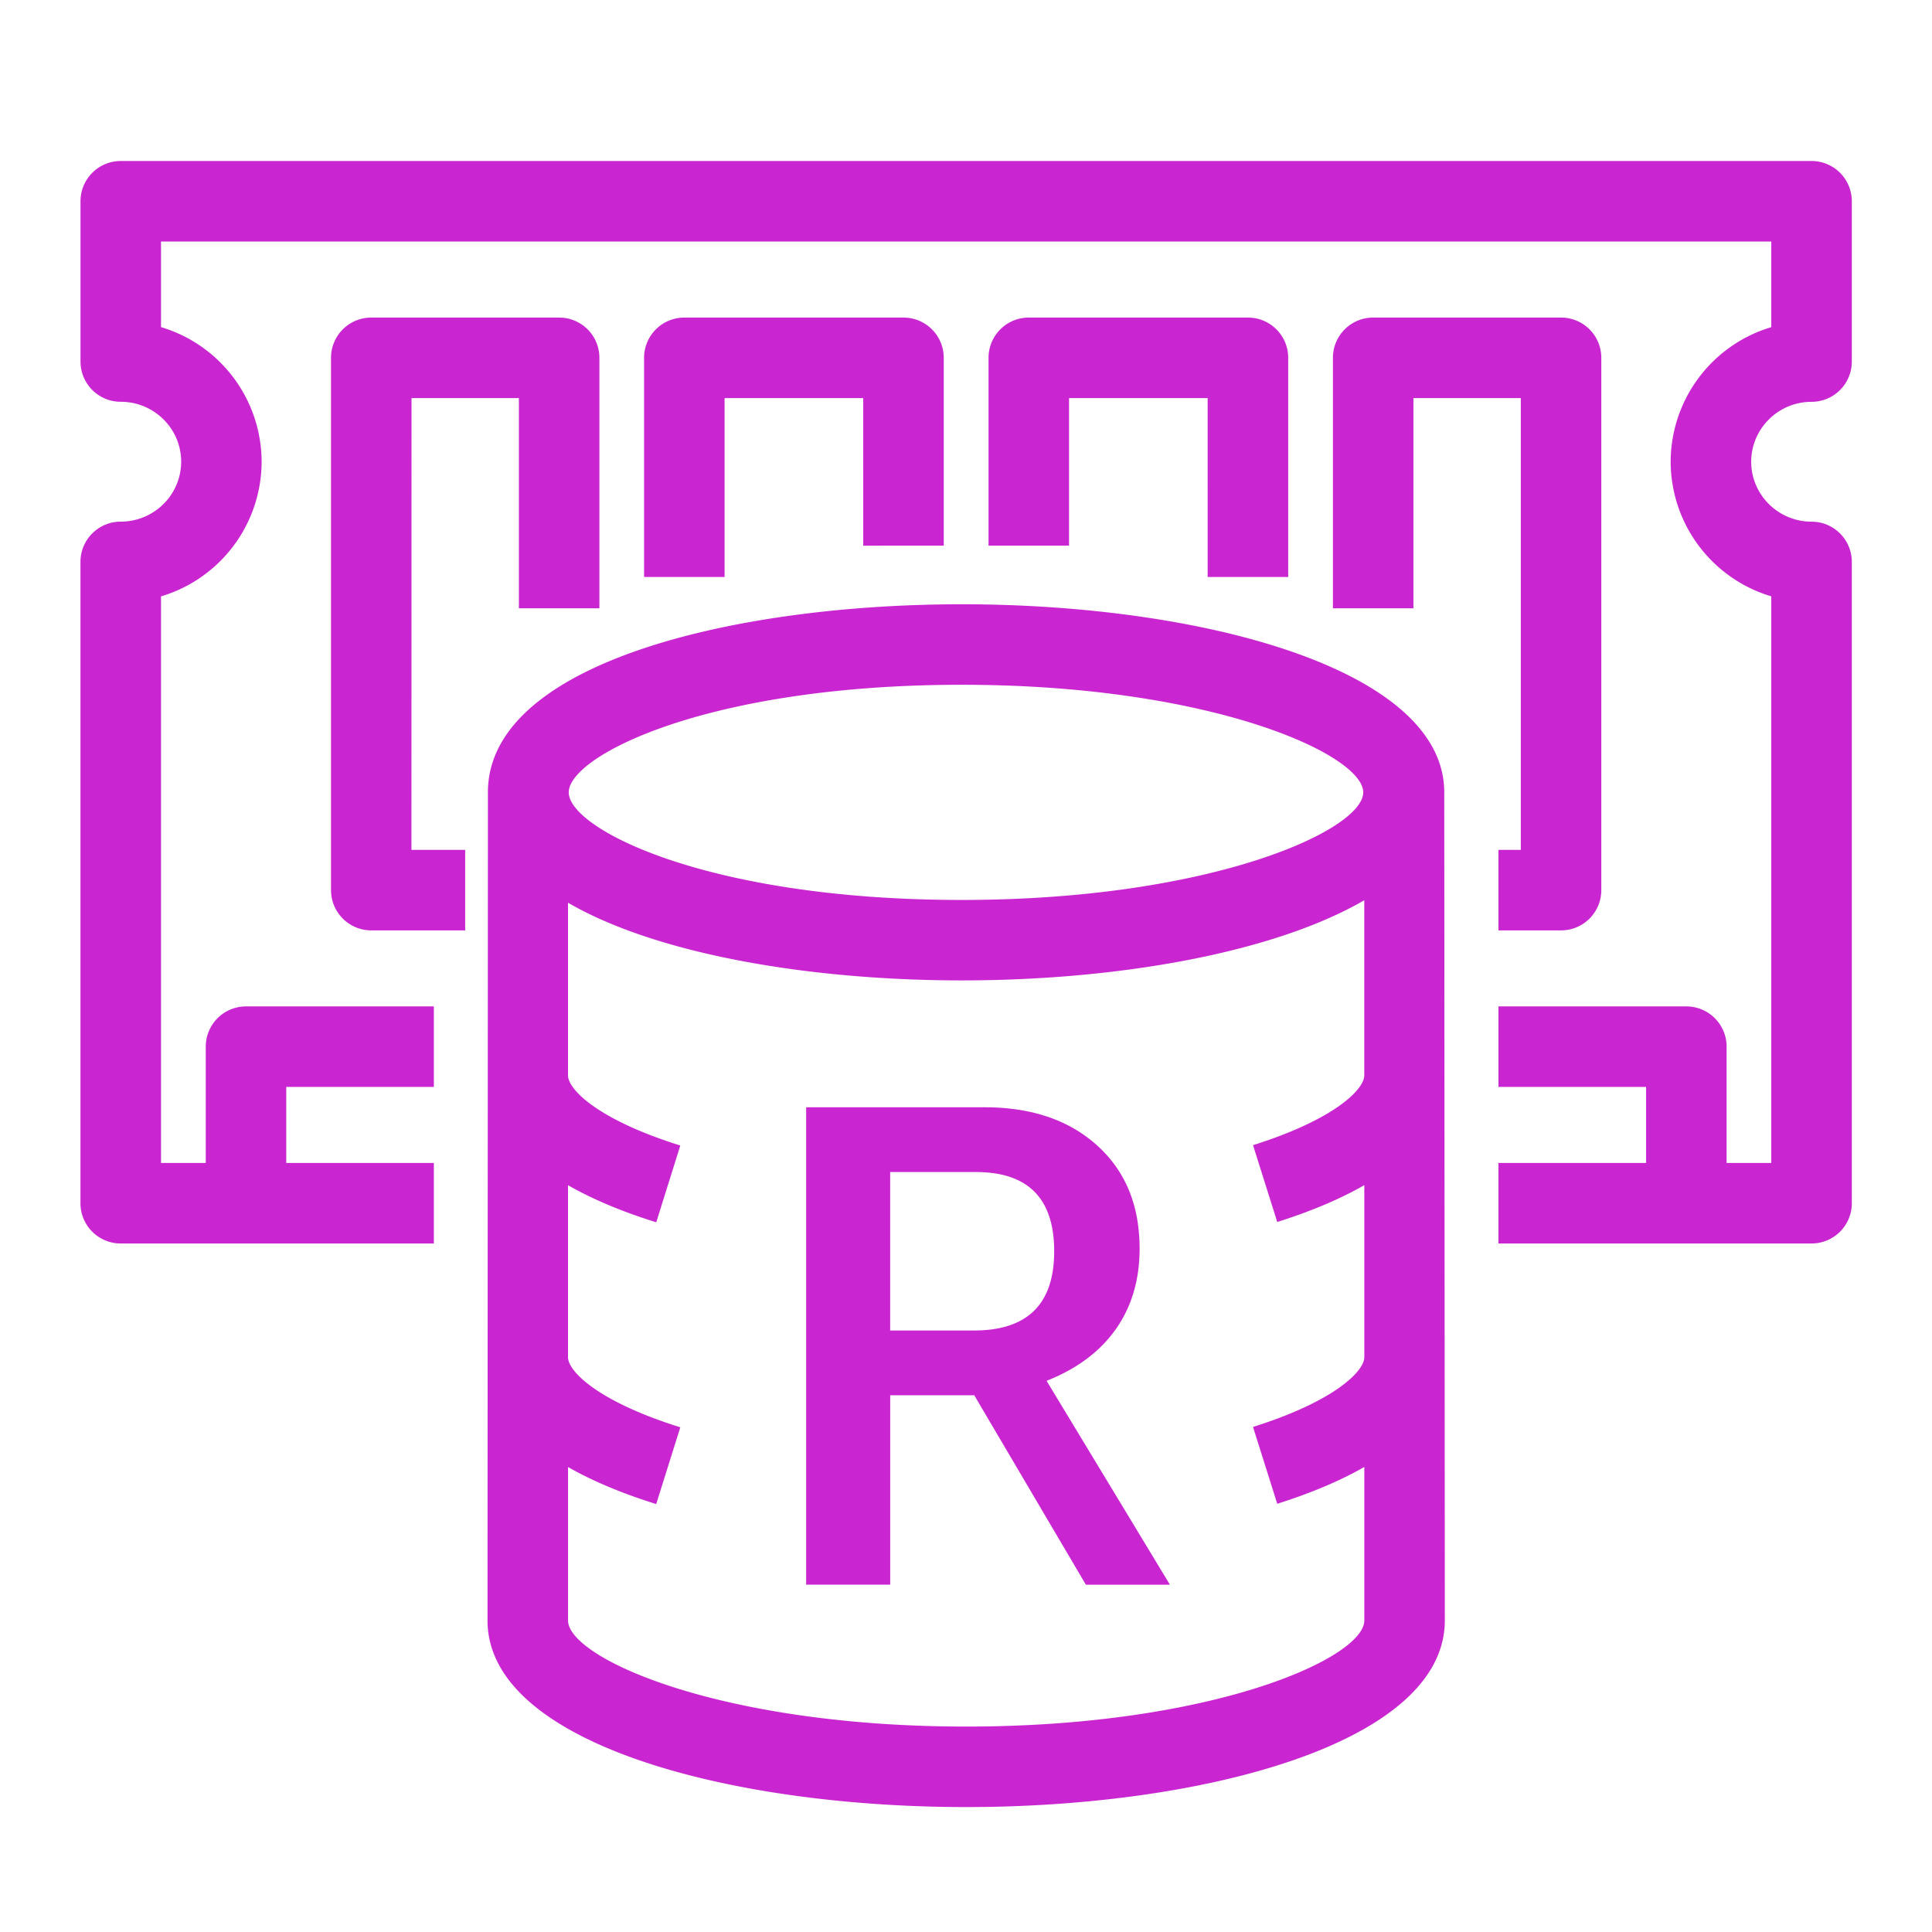 <svg xmlns="http://www.w3.org/2000/svg" viewBox="0 0 48 48"><title>Icon-Resource/Database/Res_Amazon-ElastiCache_ElastiCache-for-Redis_48</title><path fill="#c925d1" fill-rule="evenodd" d="M43.508 11.472c0 .82.673 1.489 1.5 1.489a1 1 0 0 1 1 1v15.933a1 1 0 0 1-1 1h-7.78v-2h3.669v-1.89h-3.668v-2h4.668a1 1 0 0 1 1 1v2.89h1.11V14.816a3.5 3.5 0 0 1-2.5-3.344 3.5 3.5 0 0 1 2.5-3.344V6H4v2.127a3.5 3.5 0 0 1 2.5 3.345A3.5 3.5 0 0 1 4 14.817v14.077h1.112v-2.89a1 1 0 0 1 1-1h4.667v2H7.112v1.89h3.667v2h-7.78a1 1 0 0 1-1-1V13.96a1 1 0 0 1 1-1c.829 0 1.502-.668 1.502-1.49 0-.82-.673-1.488-1.501-1.488a1 1 0 0 1-1-1V5a1 1 0 0 1 1-1h42.008a1 1 0 0 1 1 1v3.983a1 1 0 0 1-1 1c-.827 0-1.5.668-1.5 1.489M24.196 33.056h-2.08v-3.937h2.129q1.946 0 1.946 1.969t-1.995 1.968m3.527-.034q.59-.84.59-2.002 0-1.608-1.053-2.56-1.052-.95-2.798-.95h-4.433v11.86h2.088v-4.705h2.088l2.773 4.706h2.088l-3.064-5.065q1.13-.446 1.72-1.284m-17.5-11.907h1.335v2H9.224a1 1 0 0 1-1-1V8.89a1 1 0 0 1 1-1h4.668a1 1 0 0 1 1 1v6.223h-2V9.89h-2.668zm27.562 0V9.89h-2.668v5.223h-2V8.89a1 1 0 0 1 1-1h4.668a1 1 0 0 1 1 1v13.225a1 1 0 0 1-1 1h-1.556v-2zm-7.78-6.78V9.89h-3.444v3.667h-2V8.89a1 1 0 0 1 1-1h5.445a1 1 0 0 1 1 1v5.445zm-8.557-.778V9.89h-3.445v4.445h-2V8.89a1 1 0 0 1 1-1h5.445a1 1 0 0 1 1 1v4.667zM31.733 30.36c.893-.283 1.6-.592 2.163-.915v4.274c0 .347-.737 1.094-2.765 1.733l.602 1.909c.893-.283 1.6-.592 2.163-.915v3.814c0 .93-3.755 2.636-9.89 2.636-6.137 0-9.893-1.706-9.893-2.636v-3.812c.568.325 1.284.637 2.19.92l.599-1.907c-2.046-.64-2.79-1.392-2.79-1.742v-4.273c.569.326 1.285.638 2.192.922l.598-1.908c-2.046-.64-2.79-1.392-2.79-1.742v-4.29c2.258 1.31 6.106 1.93 9.783 1.93 3.862 0 7.744-.68 10-1.992v4.352c0 .347-.736 1.094-2.764 1.733zm-7.838-13.347c6.187 0 9.974 1.73 9.974 2.673 0 .942-3.787 2.673-9.974 2.673-6.32 0-9.765-1.766-9.765-2.673s3.446-2.673 9.765-2.673m11.987 2.673c0-3.068-6.037-4.673-11.987-4.673-5.666 0-11.773 1.462-11.773 4.673v.105l-.01 20.469c0 3.043 5.984 4.636 11.894 4.636 5.908 0 11.89-1.593 11.89-4.636l-.014-20.47z"/></svg>